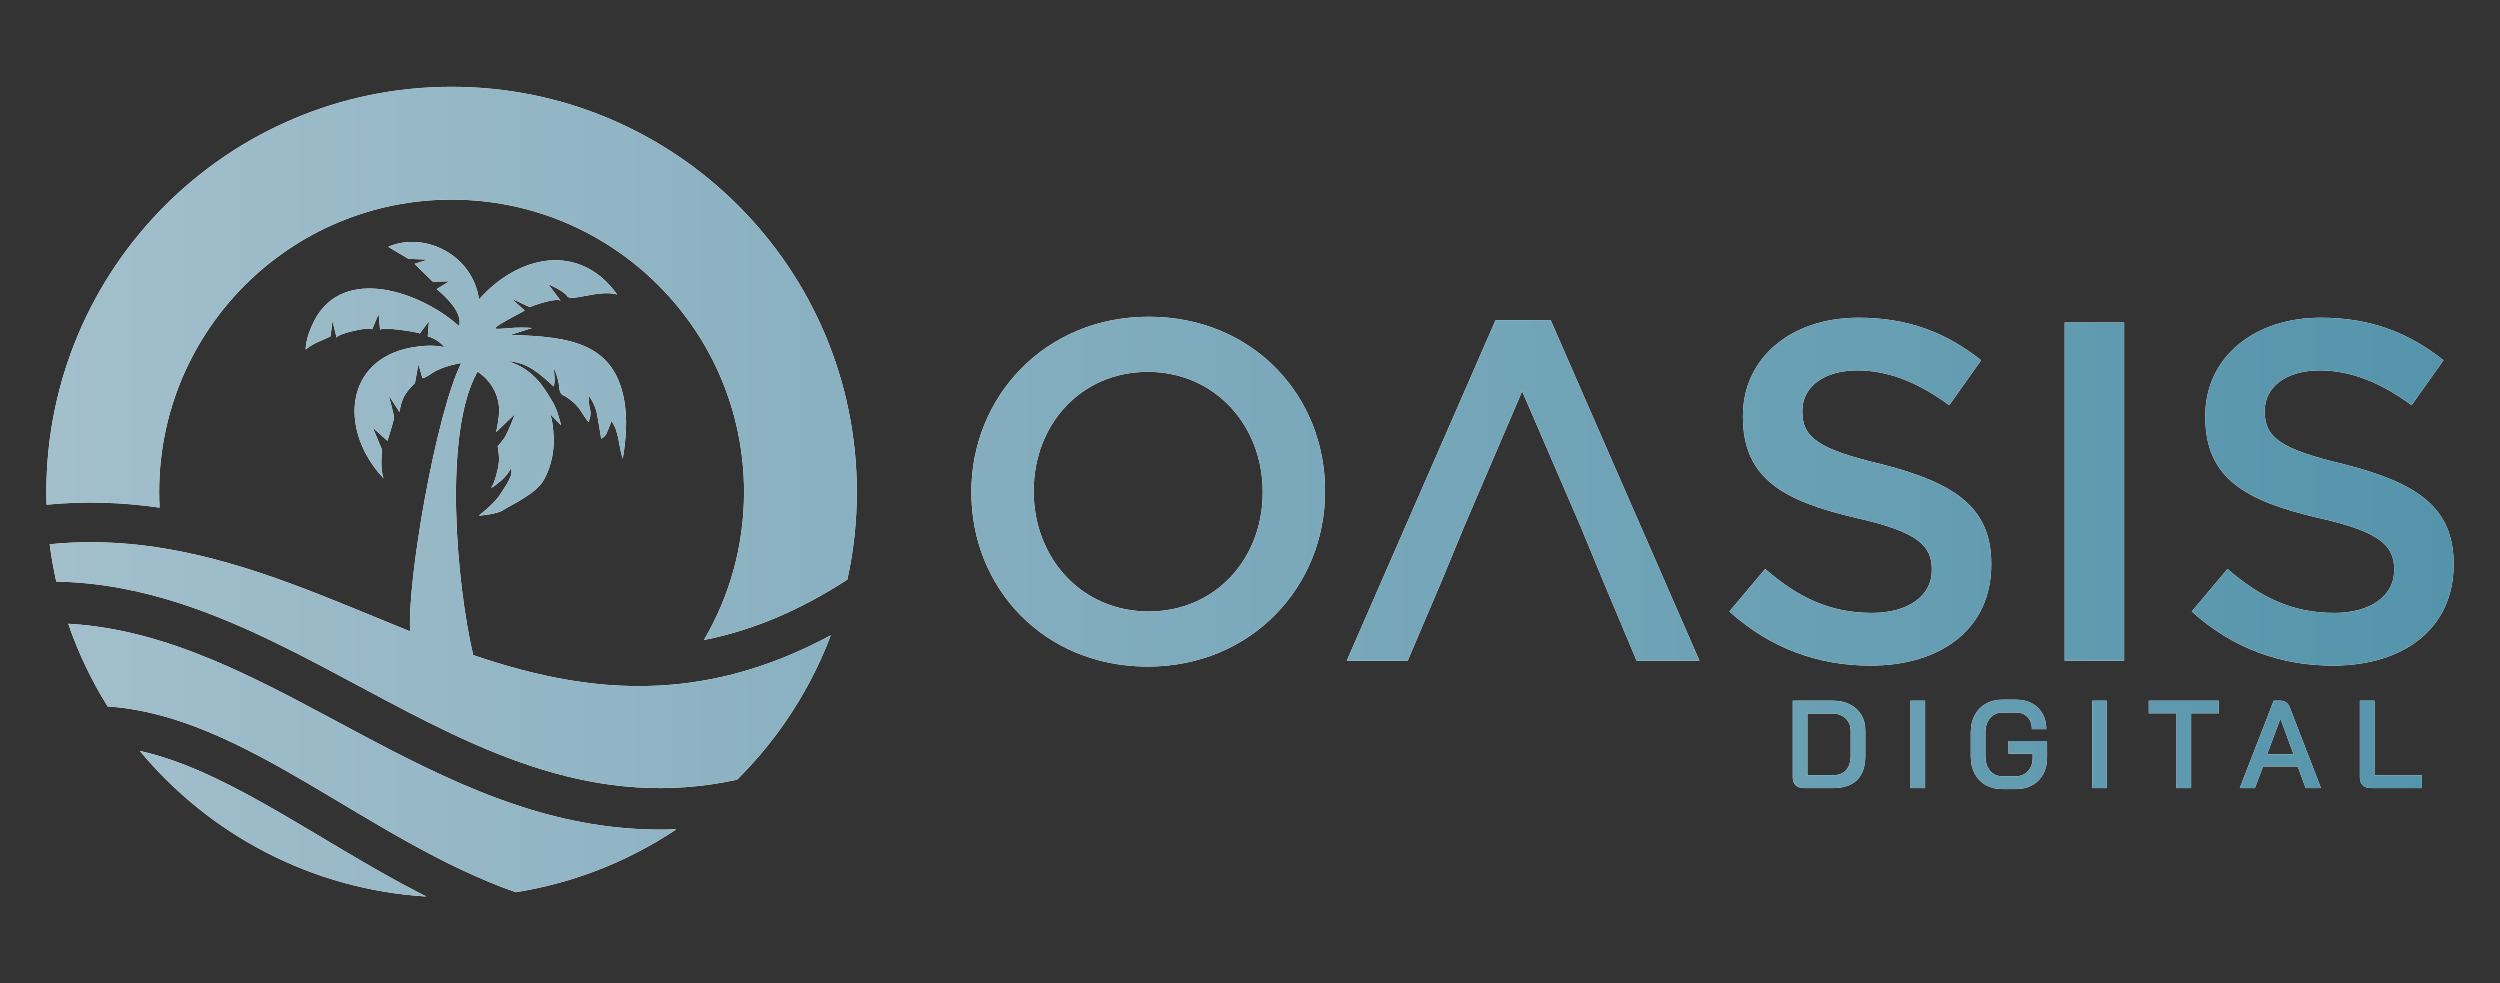 <?xml version="1.0" encoding="UTF-8"?>
<svg id="Layer_1" xmlns="http://www.w3.org/2000/svg" xmlns:xlink="http://www.w3.org/1999/xlink" viewBox="0 0 1090.629 428.979">
  <rect x="0" y="0" width="1090.629" height="428.979" fill="#333333" stroke="none"/>
  <defs>
    <style>
      .cls-1 {
        fill-rule: evenodd;
      }

      .cls-1, .cls-2 {
        fill: #fff;
      }

      .cls-3 {
        fill: url(#linear-gradient);
      }
    </style>
    <linearGradient id="linear-gradient" x1="20.234" y1="214.489" x2="1070.394" y2="214.489" gradientUnits="userSpaceOnUse">
      <stop offset="0" stop-color="#a3bfcc"/>
      <stop offset="1" stop-color="#5494ab"/>
    </linearGradient>
  </defs>
  <g>
    <path class="cls-1" d="M184.251,390.234l1.701.861c-50.195-3.098-94.721-27.142-124.945-63.5,18.664,4.192,36.732,13.247,53.136,22.432,23.532,13.176,46.03,27.943,70.108,40.207M235.083,354.236c20.84,5.974,40.76,8.32,59.966,7.544-11.206,7.482-23.313,13.718-36.125,18.509-10.839,4.054-22.183,7.073-33.911,8.94-65.061-22.843-118.047-77.078-178.043-81.051-3.5-5.603-6.694-11.416-9.56-17.415-2.883-6.034-5.433-12.258-7.628-18.646,21.925,1.235,42.581,7.284,62.638,15.63,16.193,6.738,31.997,14.975,47.766,23.382,20.261,10.803,40.492,21.937,61.58,31.029,10.84,4.673,21.905,8.806,33.317,12.077ZM222.555,146.106c25.489.823,48.143,2.692,50.446,34.356.671,9.218-1.341,19.609-1.341,19.609-1.787-5.541-1.596-11.855-4.86-16.425,0,0-1.173,3.017-2.011,5.028-.839,2.012-2.514,2.682-2.514,2.682,0,0-1.173-7.71-2.011-11.564-.838-3.855-3.52-7.374-3.52-7.374,0,0,0,3.687.671,6.201.669,2.514-.671,5.53-.671,5.53-4.346-5.65-3.541-7.012-10.558-11.564,0,0-2.013.042-2.264-3.855-.251-3.896-2.388-8.421-2.388-8.421,0,0,.336,3.813.419,4.943.084,1.132-.377,3.352-.377,3.352-6.265-5.684-11.471-10.679-20.278-11.061,12.378,3.469,17.043,13.61,19.411,17.161,2.368,3.551,4.059,10.823,4.059,10.823l-5.11-5.26c1.102,1.428,1.734,6.448,1.897,10.841.169,4.566-.677,11.668-4.228,18.094-3.551,6.425-14.712,11.16-17.587,13.189-2.875,2.029-10.822,2.536-10.822,2.536,0,0,6.256-4.903,8.623-8.286,2.368-3.381,4.228-6.426,5.073-8.37.846-1.945.592-4.904-.253-3.128-.846,1.775-3.129,3.974-3.129,3.974,0,0-6.003,5.157-4.65,3.129,1.352-2.03,2.705-7.356,3.043-10.4.338-3.043-.508-7.102-.508-7.102,0,0,1.691-1.86,3.044-3.889,1.352-2.029,4.565-10.314,4.565-10.314l-8.286,7.948s.676-2.706,1.183-6.933c.943-7.859-2.771-15.138-9.301-19.446-15.151,26.511-9.154,92.902-1.896,123.681,28.325,9.663,56.724,15.5,86.584,12.912,22.144-1.92,45.091-8.472,69.407-21.533-5.06,13.383-11.698,25.99-19.686,37.596-6.27,9.11-13.373,17.603-21.197,25.37-30.538,6.645-58.234,3.669-84.506-4.289-54.57-16.529-102.994-54.547-157.975-72.472-17.375-5.665-35.405-9.323-54.49-9.662-1.204-5.341-2.167-10.774-2.875-16.286,6.595-.658,13.081-.935,19.468-.878,10.464.092,20.663,1.075,30.642,2.733,38.031,6.314,72.881,22.408,107.144,36.172-1.372-21.925,11.192-94.716,22.283-117.065,0,0-7.862,1.099-12.598,4.313-4.735,3.213-4.397,2.029-4.397,2.029l-1.691-5.918-1.522,8.286s-3.889,3.551-5.242,6.933c-1.353,3.382-1.469,5.723-1.469,5.723l-4.787-7.414s2.368,8.624,2.368,9.808-2.875,10.146-2.875,10.146l-6.426-5.749,4.059,9.639s-.962,8.629.703,12.516c-19.57-20.813-17.272-51.909,12.513-57.155,9.38-1.652,14.077,0,14.077,0-2.917-3.805-7.314-4.819-7.314-4.819l.507-6.595-4.059,5.412c.409-.546-17.424-3.372-17.248-1.522l-.675-7.102-2.875,6.933c.773-1.864-15.852,1.694-15.388,3.551l-1.859-7.44-.846,6.764s-1.691.846-5.243,2.367c-3.551,1.521-5.58,3.383-5.58,3.383,0,0-.228-4.849,3.72-12.514,12.64-24.538,46.609-12.614,63.243,2.368,1.531-6.122-5.681-12.721-9.808-16.234l5.58-3.383-7.271.17-4.012-3.927-3.935-3.852,5.919-1.86-8.624-.338-8.794-5.243c16.29-6.98,37.084,4.011,39.57,22.998,16.724-19.051,43.508-25.471,60.281-2.199-7.836-2.284-20.066,3.298-21.757.761-1.691-2.536-8.286-5.242-8.286-5.242l5.41,7.271c-1.055-1.419-9.407,1.009-13.527,2.705l-7.948-3.719,5.75,5.241c-23.058,12.353-10.431,6.369,3.212,7.61l-9.523,3.021ZM197.01,37.884c97.631,0,176.776,79.144,176.776,176.775,0,13.115-1.428,25.896-4.137,38.197-19.652,12.695-40.265,21.97-62.546,26.326,11.118-18.93,17.494-40.982,17.494-64.523,0-70.464-57.122-127.586-127.586-127.586s-127.586,57.123-127.586,127.586c0,2.273.06,4.534.177,6.777-16.234-2.335-32.569-2.915-49.283-1.278-.055-1.826-.084-3.66-.084-5.499,0-97.631,79.144-176.775,176.775-176.775Z"/>
    <g>
      <path class="cls-1" d="M1017.703,290.364c30.982,0,52.691-16.228,52.691-44.049v-.422c0-24.66-16.229-35.197-47.212-43.207-28.453-6.744-35.198-11.803-35.198-23.184v-.421c0-9.906,8.852-17.493,24.027-17.493,13.489,0,26.557,5.268,40.046,15.174l13.91-19.601c-15.175-12.014-31.826-18.548-53.534-18.548-29.297,0-50.373,17.494-50.373,42.785v.422c0,26.977,17.704,36.673,49.108,44.049,27.399,6.112,33.301,12.225,33.301,22.552v.422c0,10.96-10.116,18.547-26.135,18.547-18.337,0-32.247-6.744-46.579-19.18l-15.596,18.548c17.704,16.018,38.78,23.605,61.543,23.605M900.728,288.257h25.924v-147.536h-25.924v147.536ZM816,290.364c30.983,0,52.692-16.228,52.692-44.049v-.422c0-24.66-16.23-35.197-47.212-43.207-28.453-6.744-35.198-11.803-35.198-23.184v-.421c0-9.906,8.852-17.493,24.027-17.493,13.489,0,26.556,5.268,40.046,15.174l13.91-19.601c-15.175-12.014-31.825-18.548-53.534-18.548-29.297,0-50.373,17.494-50.373,42.785v.422c0,26.977,17.704,36.673,49.108,44.049,27.399,6.112,33.301,12.225,33.301,22.552v.422c0,10.96-10.117,18.547-26.135,18.547-18.337,0-32.247-6.744-46.579-19.18l-15.596,18.548c17.704,16.018,38.78,23.605,61.543,23.605ZM587.532,288.257h26.556l15.175-35.619,9.484-22.974,25.292-59.014,25.503,59.014,9.484,22.974,14.964,35.619h27.4l-64.916-148.589h-24.027l-64.915,148.589ZM501.118,266.759c-29.507,0-50.162-23.605-50.162-52.27v-.422c0-28.664,20.444-51.848,49.741-51.848,29.507,0,50.162,23.606,50.162,52.27v.421c0,28.664-20.444,51.848-49.74,51.848ZM500.697,290.786c45.314,0,77.351-34.987,77.351-76.296v-.422c0-41.52-31.615-75.875-76.929-75.875s-77.351,34.987-77.351,76.297v.421c0,41.521,31.615,75.875,76.929,75.875Z"/>
      <g>
        <path class="cls-2" d="M783.383,342.542c-.854-.835-1.28-1.942-1.28-3.322v-33.545h17.372c2.832,0,5.328.536,7.488,1.606,2.16,1.071,3.83,2.586,5.01,4.547,1.179,1.96,1.77,4.23,1.77,6.807v11.109c0,4.611-1.189,8.105-3.567,10.483-2.378,2.378-5.873,3.567-10.483,3.567h-12.906c-1.416,0-2.551-.417-3.403-1.252ZM799.529,338.186c2.577,0,4.528-.735,5.854-2.206,1.325-1.47,1.988-3.622,1.988-6.453v-10.674c0-2.25-.745-4.075-2.233-5.473-1.489-1.397-3.431-2.097-5.827-2.097h-10.837v26.902h11.055Z"/>
        <path class="cls-2" d="M833.455,305.675h6.372v38.12h-6.372v-38.12Z"/>
        <path class="cls-2" d="M866.21,342.461c-2.051-1.18-3.64-2.85-4.765-5.01-1.126-2.16-1.688-4.656-1.688-7.488v-10.456c0-2.832.572-5.328,1.715-7.488,1.144-2.16,2.759-3.83,4.847-5.01,2.087-1.179,4.493-1.77,7.216-1.77h5.99c2.614,0,4.919.536,6.916,1.606,1.996,1.071,3.54,2.578,4.629,4.52,1.089,1.943,1.633,4.185,1.633,6.726h-6.262c0-2.178-.636-3.929-1.906-5.255-1.271-1.325-2.94-1.988-5.01-1.988h-5.99c-2.215,0-4.003.808-5.364,2.423-1.361,1.616-2.042,3.767-2.042,6.453v10.02c0,2.687.662,4.838,1.988,6.453,1.325,1.616,3.077,2.423,5.255,2.423h6.208c2.105,0,3.83-.744,5.173-2.233,1.343-1.488,2.015-3.394,2.015-5.718v-1.852h-10.564v-5.555h16.827v7.406c0,2.65-.563,5.001-1.688,7.052-1.125,2.051-2.705,3.648-4.738,4.792-2.034,1.144-4.375,1.715-7.025,1.715h-6.208c-2.723,0-5.11-.589-7.161-1.77Z"/>
        <path class="cls-2" d="M912.743,305.675h6.372v38.12h-6.372v-38.12Z"/>
        <path class="cls-2" d="M949.501,311.175h-12.09v-5.5h30.55v5.5h-12.089v32.62h-6.371v-32.62Z"/>
        <path class="cls-2" d="M1002.379,334.374h-15.139l-3.54,9.421h-6.589l14.812-38.12h2.887c1.96,0,3.321.962,4.084,2.886l13.614,35.233h-6.644l-3.485-9.421ZM989.037,329.037h11.545l-5.718-15.466h-.055l-5.772,15.466Z"/>
        <path class="cls-2" d="M1030.75,342.542c-.835-.835-1.252-1.942-1.252-3.322v-33.545h6.371v32.565h20.693v5.555h-22.381c-1.453,0-2.597-.417-3.432-1.252Z"/>
      </g>
    </g>
  </g>
  <g>
    <path class="cls-3" d="M184.251,390.234l1.701.861c-50.195-3.098-94.721-27.142-124.945-63.5,18.664,4.192,36.732,13.247,53.136,22.432,23.532,13.176,46.03,27.943,70.108,40.207M235.083,354.236c20.84,5.974,40.76,8.32,59.966,7.544-11.206,7.482-23.313,13.718-36.125,18.509-10.839,4.054-22.183,7.073-33.911,8.94-65.061-22.843-118.047-77.078-178.043-81.051-3.5-5.603-6.694-11.416-9.56-17.415-2.883-6.034-5.433-12.258-7.628-18.646,21.925,1.235,42.581,7.284,62.638,15.63,16.193,6.738,31.997,14.975,47.766,23.382,20.261,10.803,40.492,21.937,61.58,31.029,10.84,4.673,21.905,8.806,33.317,12.077ZM222.555,146.106c25.489.823,48.143,2.692,50.446,34.356.671,9.218-1.341,19.609-1.341,19.609-1.787-5.541-1.596-11.855-4.86-16.425,0,0-1.173,3.017-2.011,5.028-.839,2.012-2.514,2.682-2.514,2.682,0,0-1.173-7.71-2.011-11.564-.838-3.855-3.52-7.374-3.52-7.374,0,0,0,3.687.671,6.201.669,2.514-.671,5.53-.671,5.53-4.346-5.65-3.541-7.012-10.558-11.564,0,0-2.013.042-2.264-3.855-.251-3.896-2.388-8.421-2.388-8.421,0,0,.336,3.813.419,4.943.084,1.132-.377,3.352-.377,3.352-6.265-5.684-11.471-10.679-20.278-11.061,12.378,3.469,17.043,13.61,19.411,17.161,2.368,3.551,4.059,10.823,4.059,10.823l-5.11-5.26c1.102,1.428,1.734,6.448,1.897,10.841.169,4.566-.677,11.668-4.228,18.094-3.551,6.425-14.712,11.16-17.587,13.189-2.875,2.029-10.822,2.536-10.822,2.536,0,0,6.256-4.903,8.623-8.286,2.368-3.381,4.228-6.426,5.073-8.37.846-1.945.592-4.904-.253-3.128-.846,1.775-3.129,3.974-3.129,3.974,0,0-6.003,5.157-4.65,3.129,1.352-2.03,2.705-7.356,3.043-10.4.338-3.043-.508-7.102-.508-7.102,0,0,1.691-1.86,3.044-3.889,1.352-2.029,4.565-10.314,4.565-10.314l-8.286,7.948s.676-2.706,1.183-6.933c.943-7.859-2.771-15.138-9.301-19.446-15.151,26.511-9.154,92.902-1.896,123.681,28.325,9.663,56.724,15.5,86.584,12.912,22.144-1.92,45.091-8.472,69.407-21.533-5.06,13.383-11.698,25.99-19.686,37.596-6.27,9.11-13.373,17.603-21.197,25.37-30.538,6.645-58.234,3.669-84.506-4.289-54.57-16.529-102.994-54.547-157.975-72.472-17.375-5.665-35.405-9.323-54.49-9.662-1.204-5.341-2.167-10.774-2.875-16.286,6.595-.658,13.081-.935,19.468-.878,10.464.092,20.663,1.075,30.642,2.733,38.031,6.314,72.881,22.408,107.144,36.172-1.372-21.925,11.192-94.716,22.283-117.065,0,0-7.862,1.099-12.598,4.313-4.735,3.213-4.397,2.029-4.397,2.029l-1.691-5.918-1.522,8.286s-3.889,3.551-5.242,6.933c-1.353,3.382-1.469,5.723-1.469,5.723l-4.787-7.414s2.368,8.624,2.368,9.808-2.875,10.146-2.875,10.146l-6.426-5.749,4.059,9.639s-.962,8.629.703,12.516c-19.57-20.813-17.272-51.909,12.513-57.155,9.38-1.652,14.077,0,14.077,0-2.917-3.805-7.314-4.819-7.314-4.819l.507-6.595-4.059,5.412c.409-.546-17.424-3.372-17.248-1.522l-.675-7.102-2.875,6.933c.773-1.864-15.852,1.694-15.388,3.551l-1.859-7.44-.846,6.764s-1.691.846-5.243,2.367c-3.551,1.521-5.58,3.383-5.58,3.383,0,0-.228-4.849,3.72-12.514,12.64-24.538,46.609-12.614,63.243,2.368,1.531-6.122-5.681-12.721-9.808-16.234l5.58-3.383-7.271.17-4.012-3.927-3.935-3.852,5.919-1.86-8.624-.338-8.794-5.243c16.29-6.98,37.084,4.011,39.57,22.998,16.724-19.051,43.508-25.471,60.281-2.199-7.836-2.284-20.066,3.298-21.757.761-1.691-2.536-8.286-5.242-8.286-5.242l5.41,7.271c-1.055-1.419-9.407,1.009-13.527,2.705l-7.948-3.719,5.75,5.241c-23.058,12.353-10.431,6.369,3.212,7.61l-9.523,3.021ZM197.01,37.884c97.631,0,176.776,79.144,176.776,176.775,0,13.115-1.428,25.896-4.137,38.197-19.652,12.695-40.265,21.97-62.546,26.326,11.118-18.93,17.494-40.982,17.494-64.523,0-70.464-57.122-127.586-127.586-127.586s-127.586,57.123-127.586,127.586c0,2.273.06,4.534.177,6.777-16.234-2.335-32.569-2.915-49.283-1.278-.055-1.826-.084-3.66-.084-5.499,0-97.631,79.144-176.775,176.775-176.775Z"/>
    <g>
      <path class="cls-3" d="M1017.703,290.364c30.982,0,52.691-16.228,52.691-44.049v-.422c0-24.66-16.229-35.197-47.212-43.207-28.453-6.744-35.198-11.803-35.198-23.184v-.421c0-9.906,8.852-17.493,24.027-17.493,13.489,0,26.557,5.268,40.046,15.174l13.91-19.601c-15.175-12.014-31.826-18.548-53.534-18.548-29.297,0-50.373,17.494-50.373,42.785v.422c0,26.977,17.704,36.673,49.108,44.049,27.399,6.112,33.301,12.225,33.301,22.552v.422c0,10.96-10.116,18.547-26.135,18.547-18.337,0-32.247-6.744-46.579-19.18l-15.596,18.548c17.704,16.018,38.78,23.605,61.543,23.605M900.728,288.257h25.924v-147.536h-25.924v147.536ZM816,290.364c30.983,0,52.692-16.228,52.692-44.049v-.422c0-24.66-16.23-35.197-47.212-43.207-28.453-6.744-35.198-11.803-35.198-23.184v-.421c0-9.906,8.852-17.493,24.027-17.493,13.489,0,26.556,5.268,40.046,15.174l13.91-19.601c-15.175-12.014-31.825-18.548-53.534-18.548-29.297,0-50.373,17.494-50.373,42.785v.422c0,26.977,17.704,36.673,49.108,44.049,27.399,6.112,33.301,12.225,33.301,22.552v.422c0,10.96-10.117,18.547-26.135,18.547-18.337,0-32.247-6.744-46.579-19.18l-15.596,18.548c17.704,16.018,38.78,23.605,61.543,23.605ZM587.532,288.257h26.556l15.175-35.619,9.484-22.974,25.292-59.014,25.503,59.014,9.484,22.974,14.964,35.619h27.4l-64.916-148.589h-24.027l-64.915,148.589ZM501.118,266.759c-29.507,0-50.162-23.605-50.162-52.27v-.422c0-28.664,20.444-51.848,49.741-51.848,29.507,0,50.162,23.606,50.162,52.27v.421c0,28.664-20.444,51.848-49.74,51.848ZM500.697,290.786c45.314,0,77.351-34.987,77.351-76.296v-.422c0-41.52-31.615-75.875-76.929-75.875s-77.351,34.987-77.351,76.297v.421c0,41.521,31.615,75.875,76.929,75.875Z"/>
      <g>
        <path class="cls-3" d="M783.383,342.542c-.854-.835-1.28-1.942-1.28-3.322v-33.545h17.372c2.832,0,5.328.536,7.488,1.606,2.16,1.071,3.83,2.586,5.01,4.547,1.179,1.96,1.77,4.23,1.77,6.807v11.109c0,4.611-1.189,8.105-3.567,10.483-2.378,2.378-5.873,3.567-10.483,3.567h-12.906c-1.416,0-2.551-.417-3.403-1.252ZM799.529,338.186c2.577,0,4.528-.735,5.854-2.206,1.325-1.47,1.988-3.622,1.988-6.453v-10.674c0-2.25-.745-4.075-2.233-5.473-1.489-1.397-3.431-2.097-5.827-2.097h-10.837v26.902h11.055Z"/>
        <path class="cls-3" d="M833.455,305.675h6.372v38.12h-6.372v-38.12Z"/>
        <path class="cls-3" d="M866.21,342.461c-2.051-1.18-3.64-2.85-4.765-5.01-1.126-2.16-1.688-4.656-1.688-7.488v-10.456c0-2.832.572-5.328,1.715-7.488,1.144-2.16,2.759-3.83,4.847-5.01,2.087-1.179,4.493-1.77,7.216-1.77h5.99c2.614,0,4.919.536,6.916,1.606,1.996,1.071,3.54,2.578,4.629,4.52,1.089,1.943,1.633,4.185,1.633,6.726h-6.262c0-2.178-.636-3.929-1.906-5.255-1.271-1.325-2.94-1.988-5.01-1.988h-5.99c-2.215,0-4.003.808-5.364,2.423-1.361,1.616-2.042,3.767-2.042,6.453v10.02c0,2.687.662,4.838,1.988,6.453,1.325,1.616,3.077,2.423,5.255,2.423h6.208c2.105,0,3.83-.744,5.173-2.233,1.343-1.488,2.015-3.394,2.015-5.718v-1.852h-10.564v-5.555h16.827v7.406c0,2.65-.563,5.001-1.688,7.052-1.125,2.051-2.705,3.648-4.738,4.792-2.034,1.144-4.375,1.715-7.025,1.715h-6.208c-2.723,0-5.11-.589-7.161-1.77Z"/>
        <path class="cls-3" d="M912.743,305.675h6.372v38.12h-6.372v-38.12Z"/>
        <path class="cls-3" d="M949.501,311.175h-12.09v-5.5h30.55v5.5h-12.089v32.62h-6.371v-32.62Z"/>
        <path class="cls-3" d="M1002.379,334.374h-15.139l-3.54,9.421h-6.589l14.812-38.12h2.887c1.96,0,3.321.962,4.084,2.886l13.614,35.233h-6.644l-3.485-9.421ZM989.037,329.037h11.545l-5.718-15.466h-.055l-5.772,15.466Z"/>
        <path class="cls-3" d="M1030.75,342.542c-.835-.835-1.252-1.942-1.252-3.322v-33.545h6.371v32.565h20.693v5.555h-22.381c-1.453,0-2.597-.417-3.432-1.252Z"/>
      </g>
    </g>
  </g>
</svg>